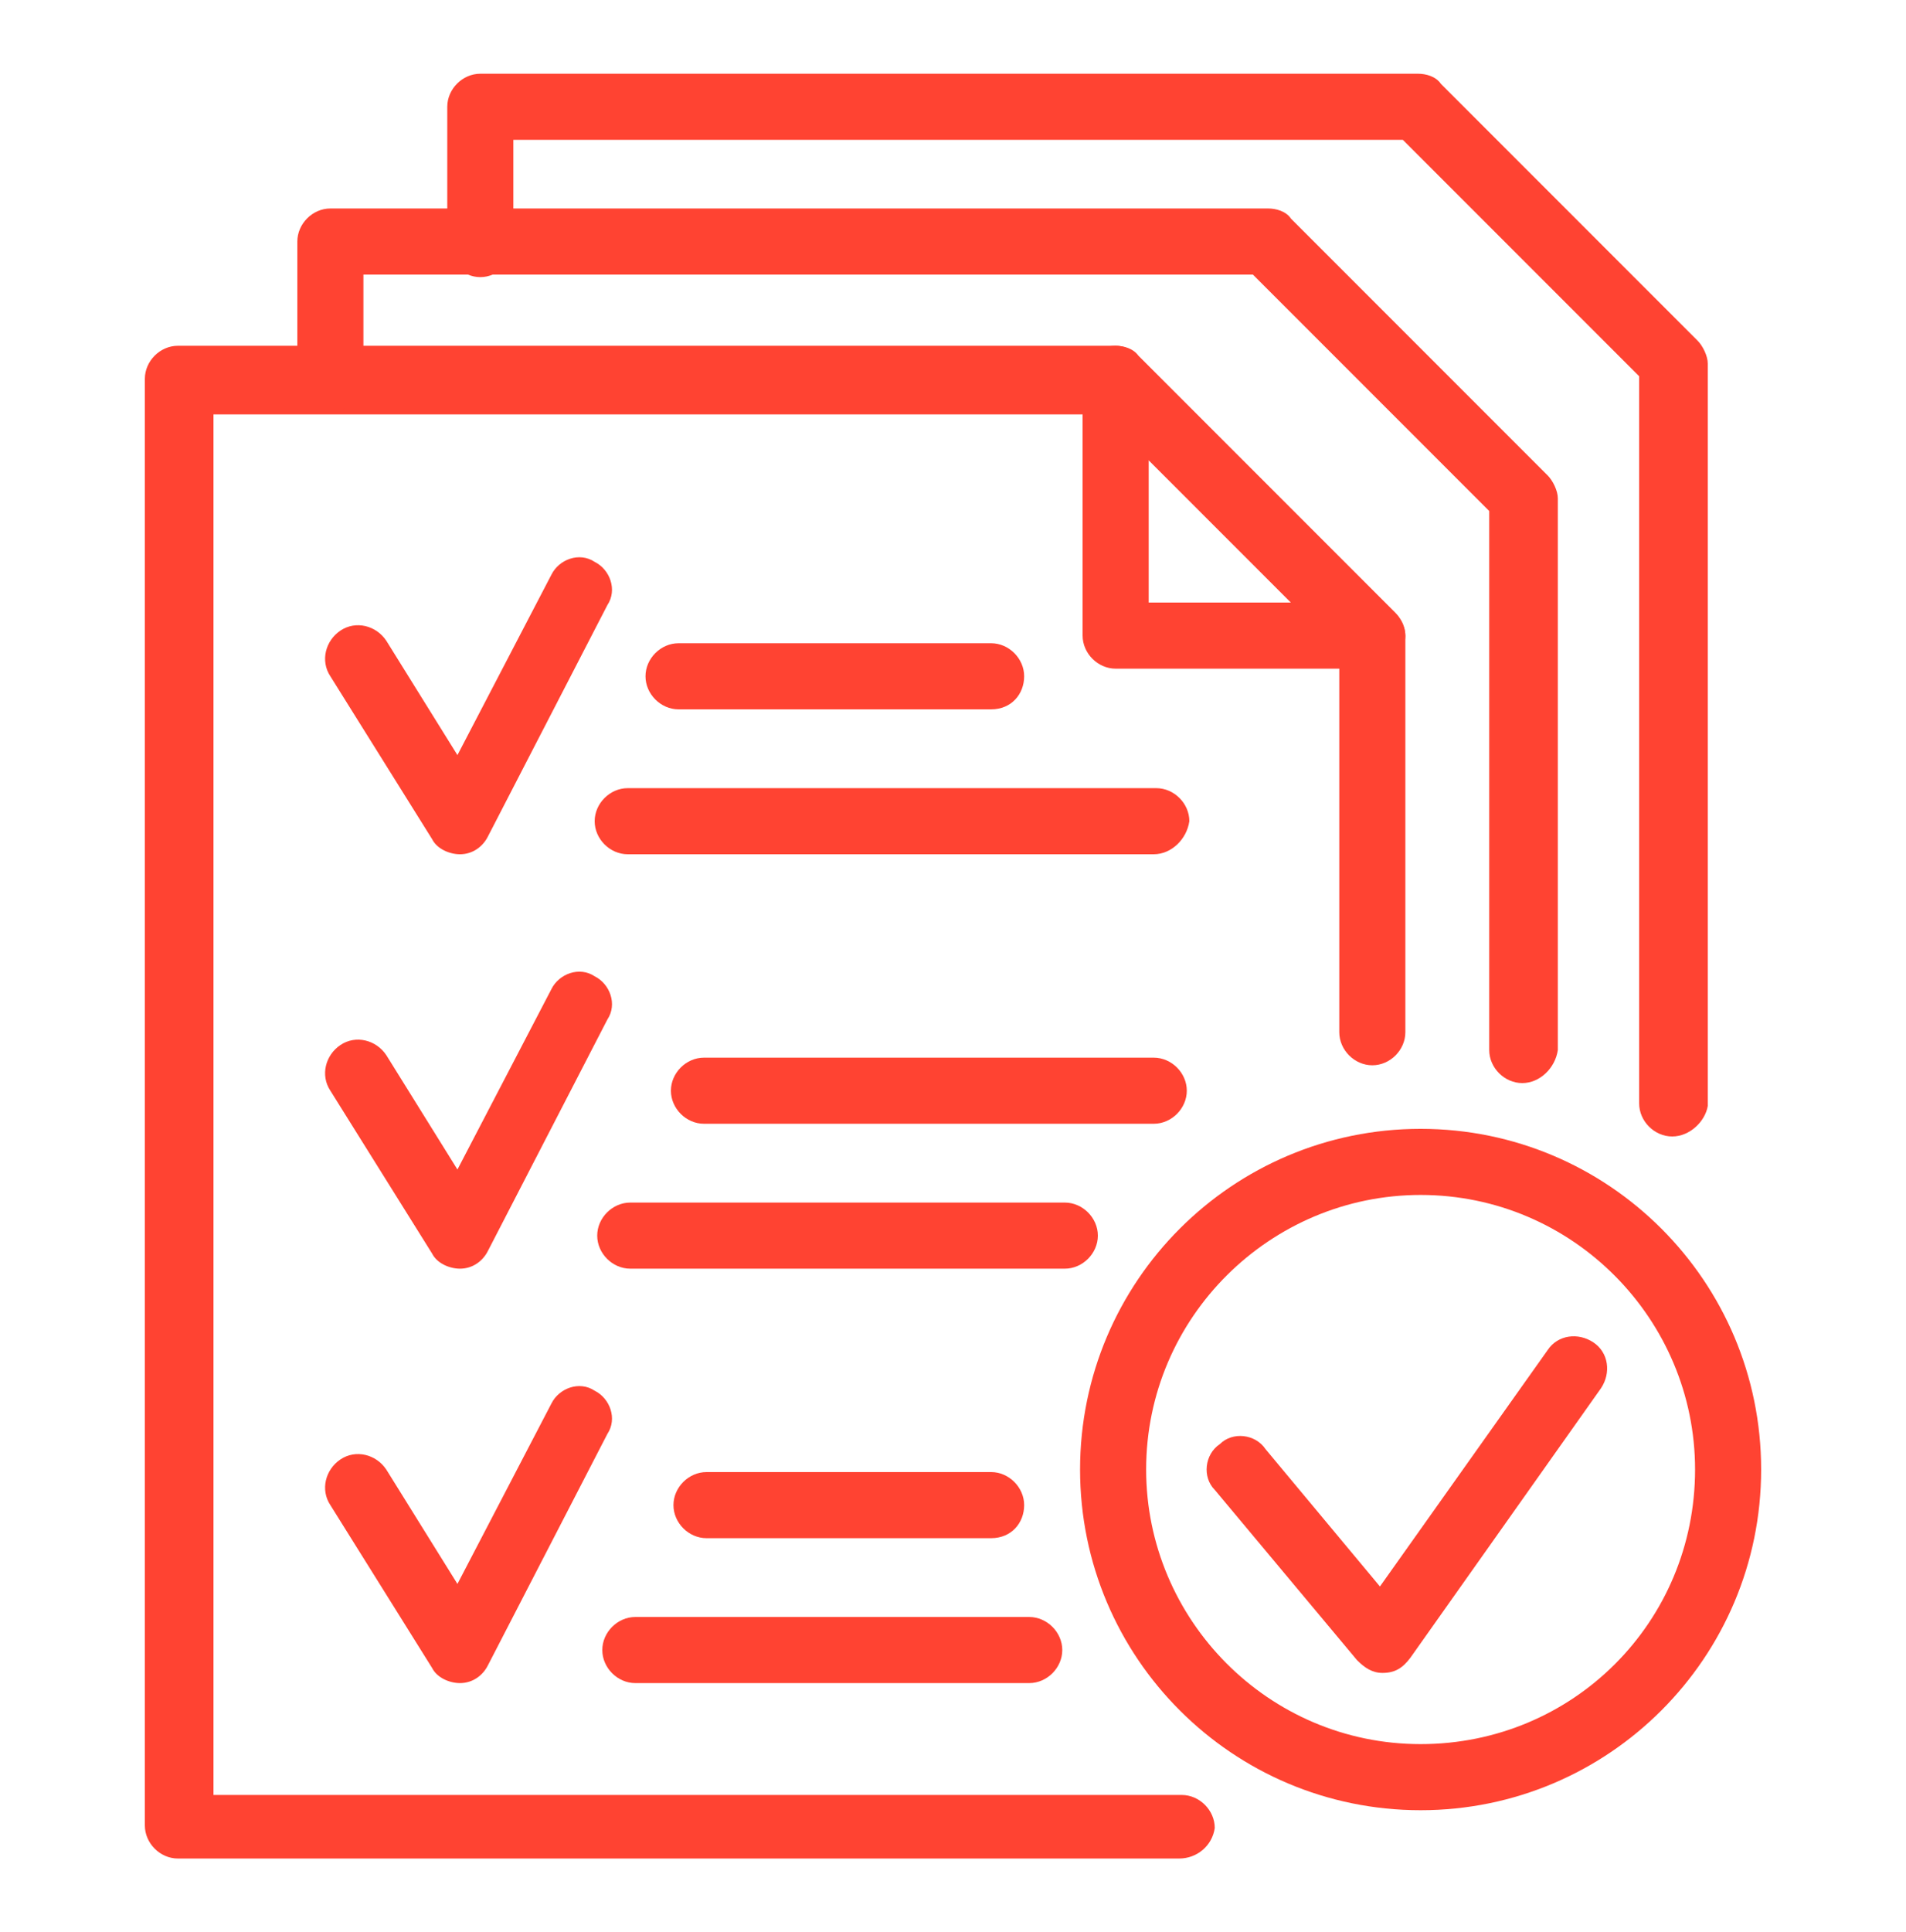 <?xml version="1.0" encoding="utf-8"?>
<!-- Generator: Adobe Illustrator 24.1.0, SVG Export Plug-In . SVG Version: 6.00 Build 0)  -->
<svg version="1.1" id="Layer_1" xmlns="http://www.w3.org/2000/svg" xmlns:xlink="http://www.w3.org/1999/xlink" x="0px" y="0px"
	 width="75px" height="76px" viewBox="0 0 75 76" style="enable-background:new 0 0 75 76;" xml:space="preserve">
<style type="text/css">
	.st0{fill:#FF4332;}
	.st1{display:none;}
	.st2{display:inline;fill:#FF4332;}
</style>
<g>
	<path class="st0" d="M46.4,73.1H7c-0.7,0-1.3-0.6-1.3-1.3V14.9c0-0.7,0.6-1.3,1.3-1.3h36.9c0.3,0,0.7,0.1,0.9,0.4l10.1,10.1
		c0.2,0.2,0.4,0.6,0.4,0.9v15.6c0,0.7-0.6,1.3-1.3,1.3s-1.3-0.6-1.3-1.3v-15l-9.3-9.3h-35v54.3h38.1c0.7,0,1.3,0.6,1.3,1.3
		C47.7,72.6,47.1,73.1,46.4,73.1z"/>
	<path class="st0" d="M59.9,42.6c-0.7,0-1.3-0.6-1.3-1.3V20.1l-9.3-9.3h-35v4.1c0,0.7-0.6,1.3-1.3,1.3c-0.7,0-1.3-0.6-1.3-1.3V9.5
		c0-0.7,0.6-1.3,1.3-1.3h36.9c0.3,0,0.7,0.1,0.9,0.4l10.1,10.1c0.2,0.2,0.4,0.6,0.4,0.9v21.7C61.2,42,60.6,42.6,59.9,42.6z"/>
	<path class="st0" d="M65.8,44.7c-0.7,0-1.3-0.6-1.3-1.3V14.8l-9.3-9.3h-35v4.1c0,0.7-0.6,1.3-1.3,1.3c-0.7,0-1.3-0.6-1.3-1.3V4.2
		c0-0.7,0.6-1.3,1.3-1.3h36.9c0.3,0,0.7,0.1,0.9,0.4l10.1,10.1c0.2,0.2,0.4,0.6,0.4,0.9v29.2C67.1,44.1,66.5,44.7,65.8,44.7z"/>
	<path class="st0" d="M53.9,26.3H43.9c-0.7,0-1.3-0.6-1.3-1.3V14.9c0-0.5,0.3-1,0.8-1.2c0.5-0.2,1-0.1,1.4,0.3l10.1,10.1
		c0.4,0.4,0.5,0.9,0.3,1.4C54.9,26,54.4,26.3,53.9,26.3z M45.2,23.7h5.6l-5.6-5.6V23.7z"/>
	<path class="st0" d="M18.1,33.6c-0.4,0-0.9-0.2-1.1-0.6l-4-6.4c-0.4-0.6-0.2-1.4,0.4-1.8c0.6-0.4,1.4-0.2,1.8,0.4l2.8,4.5l3.7-7.1
		c0.3-0.6,1.1-0.9,1.7-0.5c0.6,0.3,0.9,1.1,0.5,1.7l-4.7,9.1C19,33.3,18.6,33.6,18.1,33.6C18.1,33.6,18.1,33.6,18.1,33.6z"/>
	<path class="st0" d="M18.1,49.9c-0.4,0-0.9-0.2-1.1-0.6l-4-6.4c-0.4-0.6-0.2-1.4,0.4-1.8c0.6-0.4,1.4-0.2,1.8,0.4L18,46l3.7-7.1
		c0.3-0.6,1.1-0.9,1.7-0.5c0.6,0.3,0.9,1.1,0.5,1.7l-4.7,9.1C19,49.6,18.6,49.9,18.1,49.9C18.1,49.9,18.1,49.9,18.1,49.9z"/>
	<path class="st0" d="M18.1,66.2c-0.4,0-0.9-0.2-1.1-0.6l-4-6.4c-0.4-0.6-0.2-1.4,0.4-1.8c0.6-0.4,1.4-0.2,1.8,0.4l2.8,4.5l3.7-7.1
		c0.3-0.6,1.1-0.9,1.7-0.5c0.6,0.3,0.9,1.1,0.5,1.7l-4.7,9.1C19,65.9,18.6,66.2,18.1,66.2C18.1,66.2,18.1,66.2,18.1,66.2z"/>
	<path class="st0" d="M39,60.5H27.8c-0.7,0-1.3-0.6-1.3-1.3s0.6-1.3,1.3-1.3H39c0.7,0,1.3,0.6,1.3,1.3S39.8,60.5,39,60.5z"/>
	<path class="st0" d="M40.5,66.2H25c-0.7,0-1.3-0.6-1.3-1.3c0-0.7,0.6-1.3,1.3-1.3h15.5c0.7,0,1.3,0.6,1.3,1.3
		C41.8,65.6,41.2,66.2,40.5,66.2z"/>
	<path class="st0" d="M45.4,44.2H27.7c-0.7,0-1.3-0.6-1.3-1.3s0.6-1.3,1.3-1.3h17.7c0.7,0,1.3,0.6,1.3,1.3S46.1,44.2,45.4,44.2z"/>
	<path class="st0" d="M41.9,49.9H24.8c-0.7,0-1.3-0.6-1.3-1.3s0.6-1.3,1.3-1.3h17.1c0.7,0,1.3,0.6,1.3,1.3S42.6,49.9,41.9,49.9z"/>
	<path class="st0" d="M39,27.9H26.7c-0.7,0-1.3-0.6-1.3-1.3c0-0.7,0.6-1.3,1.3-1.3H39c0.7,0,1.3,0.6,1.3,1.3
		C40.3,27.3,39.8,27.9,39,27.9z"/>
	<path class="st0" d="M45.4,33.6H24.7c-0.7,0-1.3-0.6-1.3-1.3c0-0.7,0.6-1.3,1.3-1.3h20.8c0.7,0,1.3,0.6,1.3,1.3
		C46.7,33,46.1,33.6,45.4,33.6z"/>
	<path class="st0" d="M55.9,71.2c-7.4,0-13.4-6-13.4-13.4c0-7.4,6-13.4,13.4-13.4s13.4,6,13.4,13.4C69.3,65.2,63.3,71.2,55.9,71.2z
		 M55.9,47c-5.9,0-10.8,4.8-10.8,10.8c0,5.9,4.8,10.8,10.8,10.8s10.8-4.8,10.8-10.8C66.7,51.9,61.9,47,55.9,47z"/>
	<path class="st0" d="M54.4,65.8c-0.4,0-0.7-0.2-1-0.5l-5.6-6.7c-0.5-0.5-0.4-1.4,0.2-1.8c0.5-0.5,1.4-0.4,1.8,0.2l4.5,5.4l6.6-9.3
		c0.4-0.6,1.2-0.7,1.8-0.3c0.6,0.4,0.7,1.2,0.3,1.8l-7.5,10.6C55.2,65.6,54.9,65.8,54.4,65.8C54.5,65.8,54.4,65.8,54.4,65.8z"/>
</g>
<g class="st1">
	<path class="st2" d="M37.4,74.6c-0.7,0-1.3-0.6-1.3-1.3V51.4c0-0.7,0.6-1.3,1.3-1.3s1.3,0.6,1.3,1.3v21.9
		C38.7,74,38.2,74.6,37.4,74.6z"/>
	<path class="st2" d="M37.4,17.2c-4.4,0-7.9-3.5-7.9-7.9c0-4.4,3.5-7.9,7.9-7.9c4.4,0,7.9,3.5,7.9,7.9
		C45.4,13.7,41.8,17.2,37.4,17.2z M37.4,4c-2.9,0-5.3,2.4-5.3,5.3c0,2.9,2.4,5.3,5.3,5.3c2.9,0,5.3-2.4,5.3-5.3
		C42.8,6.4,40.4,4,37.4,4z"/>
	<path class="st2" d="M67,28.9H46.4c-0.7,0-1.3-0.6-1.3-1.3c0-0.7,0.6-1.3,1.3-1.3H67c1.1,0,1.9-0.9,1.9-1.9c0-1.1-0.9-1.9-1.9-1.9
		H44.1c-0.7,0-1.3-0.6-1.3-1.3c0-0.7,0.6-1.3,1.3-1.3H67c2.5,0,4.5,2,4.5,4.5S69.5,28.9,67,28.9z"/>
	<path class="st2" d="M46.4,74.6h-8.9c-0.7,0-1.3-0.6-1.3-1.3c0-0.7,0.6-1.3,1.3-1.3h7.7V27.6c0-0.7,0.6-1.3,1.3-1.3
		s1.3,0.6,1.3,1.3v45.7C47.7,74,47.1,74.6,46.4,74.6z"/>
	<path class="st2" d="M37.5,74.6c-0.7,0-1.3-0.6-1.3-1.3V51.4c0-0.7,0.6-1.3,1.3-1.3c0.7,0,1.3,0.6,1.3,1.3v21.9
		C38.8,74,38.2,74.6,37.5,74.6z"/>
	<path class="st2" d="M28.6,28.9H8c-2.5,0-4.5-2-4.5-4.5s2-4.5,4.5-4.5h22.9c0.7,0,1.3,0.6,1.3,1.3c0,0.7-0.6,1.3-1.3,1.3H8
		c-1.1,0-1.9,0.9-1.9,1.9c0,1.1,0.9,1.9,1.9,1.9h20.6c0.7,0,1.3,0.6,1.3,1.3C29.8,28.4,29.3,28.9,28.6,28.9z"/>
	<path class="st2" d="M37.5,74.6h-8.9c-0.7,0-1.3-0.6-1.3-1.3V27.6c0-0.7,0.6-1.3,1.3-1.3c0.7,0,1.3,0.6,1.3,1.3V72h7.7
		c0.7,0,1.3,0.6,1.3,1.3C38.8,74,38.2,74.6,37.5,74.6z"/>
	<path class="st2" d="M61.1,74.6H13.9c-0.7,0-1.3-0.6-1.3-1.3c0-0.7,0.6-1.3,1.3-1.3h47.2c0.7,0,1.3,0.6,1.3,1.3
		C62.4,74,61.8,74.6,61.1,74.6z"/>
	<path class="st2" d="M63.1,35.1c-2.1,0-3.8-1.7-3.8-3.8v-3.7c0-0.7,0.6-1.3,1.3-1.3h5c0.7,0,1.3,0.6,1.3,1.3v3.7
		C66.9,33.4,65.2,35.1,63.1,35.1z M61.9,28.9v2.4c0,0.7,0.5,1.2,1.2,1.2c0.7,0,1.2-0.5,1.2-1.2v-2.4H61.9z"/>
	<path class="st2" d="M68.7,45.2c-0.5,0-1.1-0.4-1.2-0.9l-3.6-11.3c-0.2-0.7,0.2-1.4,0.8-1.6c0.7-0.2,1.4,0.2,1.6,0.8L70,43.6
		c0.2,0.7-0.2,1.4-0.8,1.6C69,45.2,68.9,45.2,68.7,45.2z"/>
	<path class="st2" d="M57.4,45.2c-0.1,0-0.3,0-0.4-0.1c-0.7-0.2-1.1-0.9-0.8-1.6l3.6-11.3c0.2-0.7,0.9-1.1,1.6-0.8
		c0.7,0.2,1.1,0.9,0.8,1.6l-3.6,11.3C58.5,44.9,58,45.2,57.4,45.2z"/>
	<path class="st2" d="M63.1,55.9c-5.3,0-9.6-4.3-9.6-9.6V44c0-0.7,0.6-1.3,1.3-1.3h16.6c0.7,0,1.3,0.6,1.3,1.3v2.3
		C72.7,51.5,68.4,55.9,63.1,55.9z M56.1,45.2v1c0,3.9,3.2,7,7,7c3.9,0,7-3.1,7-7v-1H56.1z"/>
	<path class="st2" d="M11.9,35.1c-2.1,0-3.8-1.7-3.8-3.8v-3.7c0-0.7,0.6-1.3,1.3-1.3h5c0.7,0,1.3,0.6,1.3,1.3v3.7
		C15.7,33.4,14,35.1,11.9,35.1z M10.7,28.9v2.4c0,0.7,0.5,1.2,1.2,1.2c0.7,0,1.2-0.5,1.2-1.2v-2.4H10.7z"/>
	<path class="st2" d="M17.6,45.2c-0.5,0-1.1-0.4-1.2-0.9l-3.6-11.3c-0.2-0.7,0.2-1.4,0.8-1.6c0.7-0.2,1.4,0.2,1.6,0.8l3.6,11.3
		c0.2,0.7-0.2,1.4-0.8,1.6C17.8,45.2,17.7,45.2,17.6,45.2z"/>
	<path class="st2" d="M6.3,45.2c-0.1,0-0.3,0-0.4-0.1C5.2,45,4.8,44.2,5,43.6l3.6-11.3c0.2-0.7,0.9-1.1,1.6-0.8
		c0.7,0.2,1.1,0.9,0.8,1.6L7.5,44.3C7.3,44.9,6.8,45.2,6.3,45.2z"/>
	<path class="st2" d="M11.9,55.9c-5.3,0-9.6-4.3-9.6-9.6V44c0-0.7,0.6-1.3,1.3-1.3h16.6c0.7,0,1.3,0.6,1.3,1.3v2.3
		C21.5,51.5,17.2,55.9,11.9,55.9z M4.9,45.2v1c0,3.9,3.2,7,7,7c3.9,0,7-3.1,7-7v-1H4.9z"/>
</g>
</svg>
